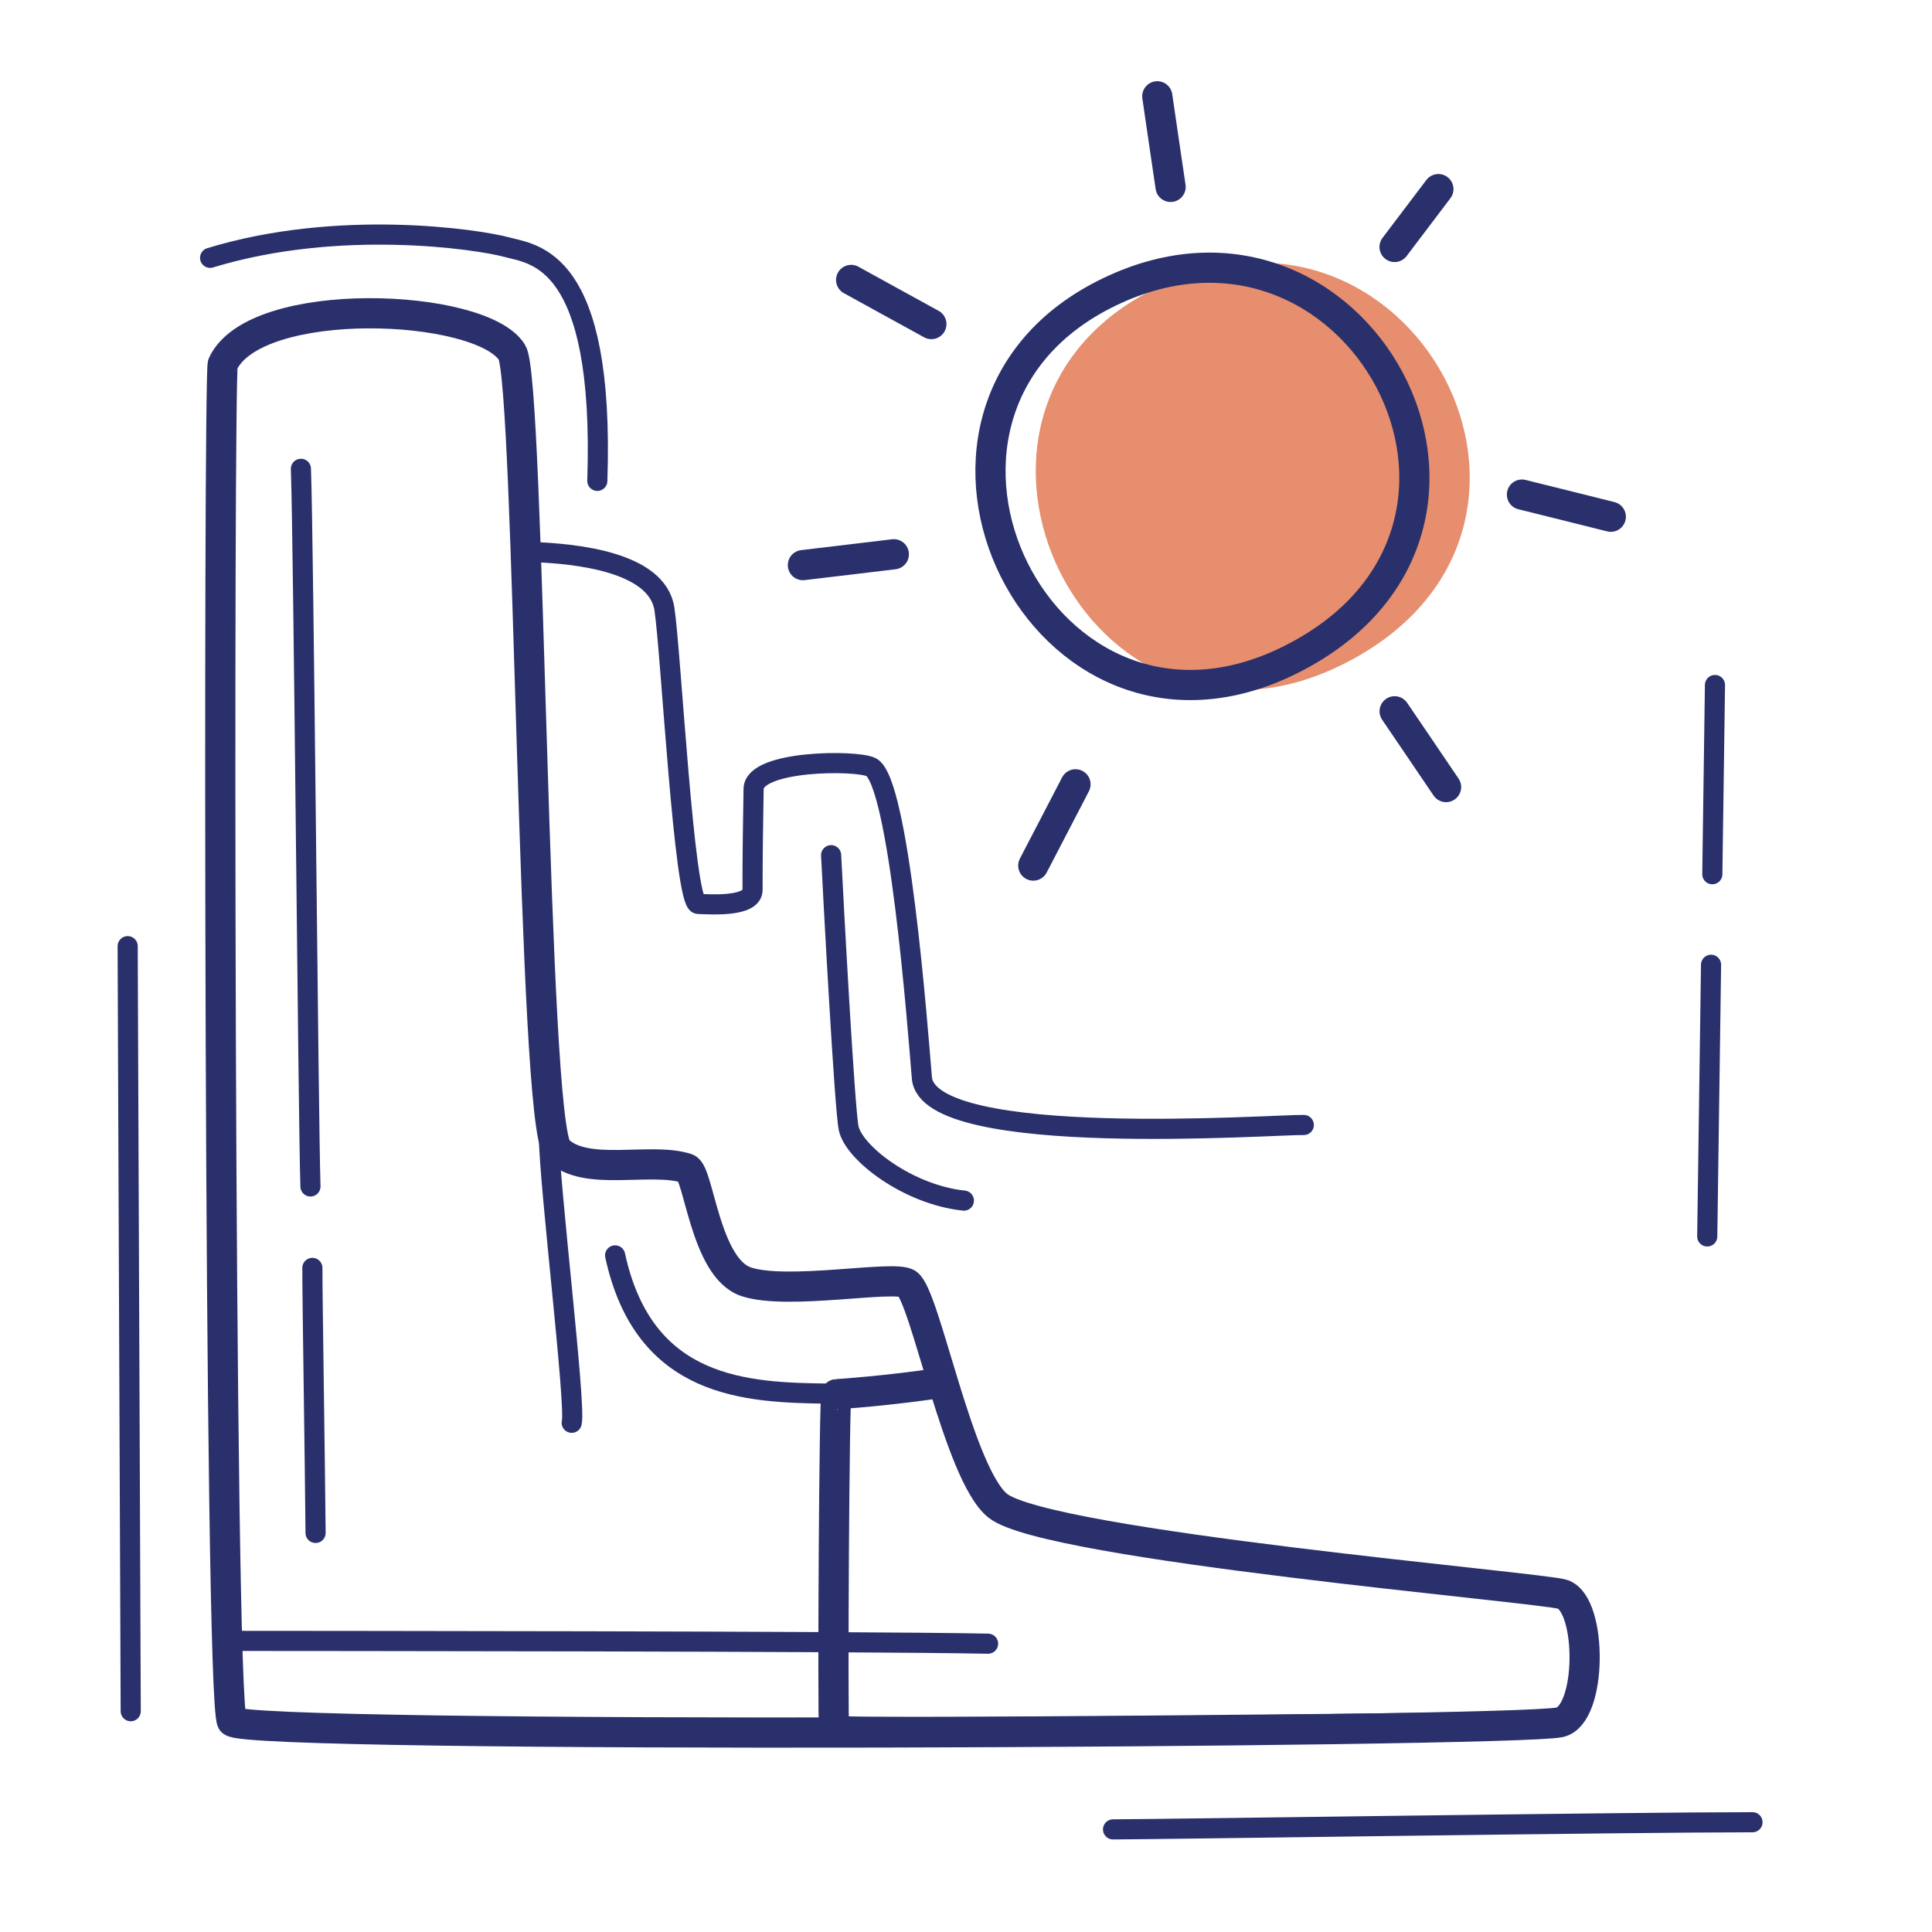 <svg xmlns="http://www.w3.org/2000/svg" width="192" height="192" style="width:100%;height:100%;transform:translate3d(0,0,0);content-visibility:visible" viewBox="0 0 192 192"><defs><clipPath id="i"><path d="M0 0h192v192H0z"/></clipPath><clipPath id="l"><path d="M0 0h192v192H0z"/></clipPath><clipPath id="h"><path d="M0 0h192v192H0z"/></clipPath><clipPath id="j"><path d="M0 0h192v192H0z"/></clipPath><filter id="a" width="100%" height="100%" x="0%" y="0%" filterUnits="objectBoundingBox"><feComponentTransfer in="SourceGraphic"><feFuncA tableValues="1.0 0.0" type="table"/></feComponentTransfer></filter><filter id="c" width="100%" height="100%" x="0%" y="0%" filterUnits="objectBoundingBox"><feComponentTransfer in="SourceGraphic"><feFuncA tableValues="1.0 0.0" type="table"/></feComponentTransfer></filter><filter id="f" width="100%" height="100%" x="0%" y="0%" filterUnits="objectBoundingBox"><feComponentTransfer in="SourceGraphic"><feFuncA tableValues="1.0 0.0" type="table"/></feComponentTransfer></filter><mask id="n" mask-type="alpha" maskUnits="userSpaceOnUse"><g filter="url(#a)"><path fill="#fff" d="M0 0h192v192H0z" opacity="0"/><use xmlns:ns1="http://www.w3.org/1999/xlink" ns1:href="#b"/></g></mask><mask id="m" mask-type="alpha" maskUnits="userSpaceOnUse"><g filter="url(#c)"><path fill="#fff" d="M0 0h192v192H0z" opacity="0"/><use xmlns:ns2="http://www.w3.org/1999/xlink" ns2:href="#d"/></g></mask><mask id="k" mask-type="alpha" maskUnits="userSpaceOnUse"><g filter="url(#f)"><path fill="#fff" d="M0 0h192v192H0z" opacity="0"/><use xmlns:ns3="http://www.w3.org/1999/xlink" ns3:href="#g"/></g></mask><g id="d" clip-path="url(#h)" style="display:none"><g style="display:none"><path/><path fill-opacity="0" stroke-linecap="round" stroke-linejoin="round" class="primary"/><path fill-opacity="0" stroke-linecap="round" stroke-linejoin="round" class="primary"/><path fill-opacity="0" stroke-linecap="round" stroke-linejoin="round" class="primary"/><path fill-opacity="0" stroke-linecap="round" stroke-linejoin="round" class="primary"/><path fill-opacity="0" stroke-linecap="round" stroke-linejoin="round" class="primary"/></g><g style="display:none"><path/><path fill-opacity="0" stroke-linecap="round" stroke-linejoin="round" class="primary"/><path fill-opacity="0" stroke-linecap="round" stroke-linejoin="round" class="primary"/><path fill-opacity="0" stroke-linecap="round" stroke-linejoin="round" class="primary"/></g></g><g id="g" style="display:block"><path fill="#FFF" d="M22.139 36.181c-.431.939-.402 132.576.915 134.881 1.021 1.786 127.3 1.143 131.957.096 3.233-.726 3.25-11.703.285-12.716-1.985-.678-51.197-4.851-56.136-8.802-3.927-3.142-7.203-20.881-8.993-22.074-1.322-.881-11.893 1.188-16.016-.186-4.087-1.362-4.695-10.86-5.893-11.259-3.546-1.182-10.09.896-12.845-1.858-2.507-2.507-2.74-76.375-4.528-79.238-3.084-4.939-25.54-5.827-28.746 1.156"/><path fill-opacity="0" stroke="#2A306B" stroke-linecap="round" stroke-linejoin="round" stroke-width="0" d="M22.139 36.181c-.431.939-.402 132.576.915 134.881 1.021 1.786 127.3 1.143 131.957.096 3.233-.726 3.25-11.703.285-12.716-1.985-.678-51.197-4.851-56.136-8.802-3.927-3.142-7.203-20.881-8.993-22.074-1.322-.881-11.893 1.188-16.016-.186-4.087-1.362-4.695-10.86-5.893-11.259-3.546-1.182-10.09.896-12.845-1.858-2.507-2.507-2.74-76.375-4.528-79.238-3.084-4.939-25.54-5.827-28.746 1.156"/><path fill-opacity="0" stroke="#2A306B" stroke-linecap="round" stroke-linejoin="round" stroke-width="0" d="M56.816 141.395c.45-1.691-2.248-23.802-2.266-28.508m43.643 50.461c-12.504-.259-68.87-.271-75.278-.278"/></g><path id="b" style="display:none"/></defs><g clip-path="url(#i)"><g clip-path="url(#j)" style="display:block"><g style="display:block"><path fill="none" stroke="#E68E6E" stroke-linecap="round" stroke-linejoin="round" d="M133.189 65.593c-24.641 12.245-42.275-24.132-18.535-36.286 24.999-12.798 44.68 23.292 18.535 36.286" class="secondary"/><path fill="#E68E6E" d="M133.189 65.593c-24.641 12.245-42.275-24.132-18.535-36.286 24.999-12.798 44.68 23.292 18.535 36.286" class="secondary"/></g><path fill="none" stroke="#2A306B" stroke-linecap="round" stroke-linejoin="round" stroke-width="2" d="M8.164 16.476c-5.599-.073-11.316-3.699-12.068-6.091-.578-1.837-3.606-22.32-4.26-26.861" class="primary" style="display:block" transform="rotate(5.335 -1051.683 1008.28)"/><path fill="none" stroke="#2A306B" stroke-linecap="round" stroke-linejoin="round" stroke-width="2" d="M38.339 28.279C35.696 28.203.98 30.763.383 23.593c-.431-5.189-2.272-29.491-5.05-30.88-1.45-.725-11.604-.699-11.672 2.156-.036 1.515-.125 8.004-.104 10.033.017 1.73-4.06 1.457-5.411 1.409-1.399-.05-2.704-25.161-3.35-29.326-.728-4.685-8.82-5.491-13.135-5.647" class="primary" style="display:block" transform="translate(91.232 83.521)"/><path fill="none" stroke="#2A306B" stroke-dasharray="27 9" stroke-dashoffset="-1" stroke-linecap="round" stroke-linejoin="round" stroke-width="2" d="M-.623 46.675c.348-24.813.74-53.184.782-55.799" class="primary" style="display:block" transform="translate(170.273 77.2)"/><g fill="none" stroke="#2A306B" stroke-linecap="round" stroke-linejoin="round" mask="url(#k)" style="display:block"><path stroke-width="3" d="M104.643 133.587c-1.45 3.627-21.175 4.954-21.521 4.971-.224.012-.386 31.445-.235 33.427.038.5 88.81-.588 92.266-.676 2.806-.071 2.118-12.522 2.149-15.868.132-14.044-.182-91.713-.043-96.581.036-1.252-6.94-.782-8.723-.734-7.469.198-10.699 48.234-12.809 51.399-1.199 1.799-3.906 1.443-4.812-.37-1.727-3.453-1.438-11.247-2.036-12.771-.188-.478-15.4 1.117-17.151 1.9-.844.378-3.342 27.632-3.523 28.35-.178.704-6.23.482-6.481-.145-.562-1.402-2.819-7.603-3.435-7.573-.711.035-9.579.019-10.839.011-1.074-.006-1.658 11.787-2.807 14.66" class="primary"/><path stroke-width="2" d="M142.622 104.407c-2.441 0-6.859.411-10.44.342m-17.029 30.85c-2.441 0-5.121-1.95-14.298.748m37.44-6.251c-2.376-.557-4.54-3.068-14.09-2.538" class="primary"/><path stroke-width="2" d="M115.153 135.599c-2.441 0-5.121-1.95-14.298.748" class="primary"/></g><g fill="none" stroke="#2A306B" stroke-linecap="round" stroke-linejoin="round" style="display:block"><path stroke-width="3" d="M22.139 36.181c-.431.939-.402 132.576.915 134.881 1.021 1.786 127.3 1.143 131.957.096 3.233-.726 3.25-11.703.285-12.716-1.985-.678-51.197-4.851-56.136-8.802-3.927-3.142-7.203-20.881-8.993-22.074-1.322-.881-11.893 1.188-16.016-.186-4.087-1.362-4.695-10.86-5.893-11.259-3.546-1.182-10.09.896-12.845-1.858-2.507-2.507-2.74-76.375-4.528-79.238-3.084-4.939-25.54-5.827-28.746 1.156" class="primary"/><path stroke-width="2" d="M56.816 141.395c.45-1.691-2.248-23.802-2.266-28.508m43.643 50.461c-12.504-.259-68.87-.271-75.278-.278" class="primary"/></g><path fill="none" stroke="#2A306B" stroke-linecap="round" stroke-linejoin="round" stroke-width="2" d="M10.637 6.94c-8.208-.094-18.36-.457-21.244-13.738" class="primary" style="display:block" transform="translate(71.737 131.556)"/><path fill="none" stroke="#2A306B" stroke-linecap="round" stroke-linejoin="round" stroke-width="2" d="M30.852 117.908c-.228-7.342-.668-63.503-.948-71.318m1.457 105.751c-.055-6.802-.324-23.454-.318-26.338" class="primary" style="display:block"/><path fill="none" stroke="#2A306B" stroke-dasharray="102 72" stroke-dashoffset="567" stroke-linecap="round" stroke-linejoin="round" stroke-width="2" d="M19.245 12.238c.747-22.237-6.304-22.493-8.981-23.223-2.856-.779-16.717-2.869-29.565 1.078 0 0-8.315 1.857-8.315 13.607 0 10.841.426 114.791.491 130.808" class="primary" style="display:block" transform="translate(40.116 35.55)"/><path fill="none" stroke="#2A306B" stroke-linecap="round" stroke-linejoin="round" stroke-width="2" d="M31.775-.355c-12.615 0-58.35.696-63.55.71" class="primary" style="display:block" transform="translate(142.387 181.447)"/><path fill="none" stroke="#2A306B" stroke-linecap="round" stroke-linejoin="round" stroke-width="3" d="M-.575 20.372c-27.514-.296-26.682-40.713-.012-40.746 28.085-.034 29.207 41.059.012 40.746" class="primary" style="display:block" transform="rotate(-27.041 157.839 -224.765)"/><path fill="none" stroke="#2A306B" stroke-linecap="round" stroke-linejoin="round" stroke-width="3" d="M115.01 9.57c.424 2.97.958 6.475 1.322 9.004m26.613.22c-1.52 2.003-3.12 4.131-4.354 5.749m21.488 26.809c-2.907-.737-6.353-1.575-8.83-2.2m-7.541 29.066c-1.673-2.49-3.682-5.412-5.11-7.53M102.686 86.02c1.394-2.655 3.013-5.811 4.196-8.075M79.792 56.16c2.98-.343 6.5-.782 9.036-1.078M84.585 27.82c2.622 1.457 5.739 3.149 7.973 4.386" class="primary" style="display:block"/></g><g clip-path="url(#l)" style="display:none"><g style="display:none"><path fill="none" class="secondary"/><path class="secondary"/></g><g mask="url(#m)" style="display:none"><path fill="none" class="primary"/></g><g fill="none" mask="url(#n)" style="display:none"><path class="primary"/><path class="primary"/><path class="primary"/><path class="primary"/><path class="primary"/></g><g fill="none" style="display:none"><path class="primary"/><path class="primary"/><path class="primary"/></g><g fill="none" style="display:none"><path class="primary"/><path class="primary"/></g><path fill="none" class="primary" style="display:none"/><path fill="none" class="primary" style="display:none"/><path fill="none" class="primary" style="display:none"/><path fill="none" class="primary" style="display:none"/><path fill="none" class="primary" style="display:none"/><path fill="none" class="primary" style="display:none"/><g fill="none" style="display:none"><path class="primary"/><path class="primary"/><path class="primary"/><path class="primary"/><path class="primary"/><path class="primary"/><path class="primary"/></g></g></g></svg>